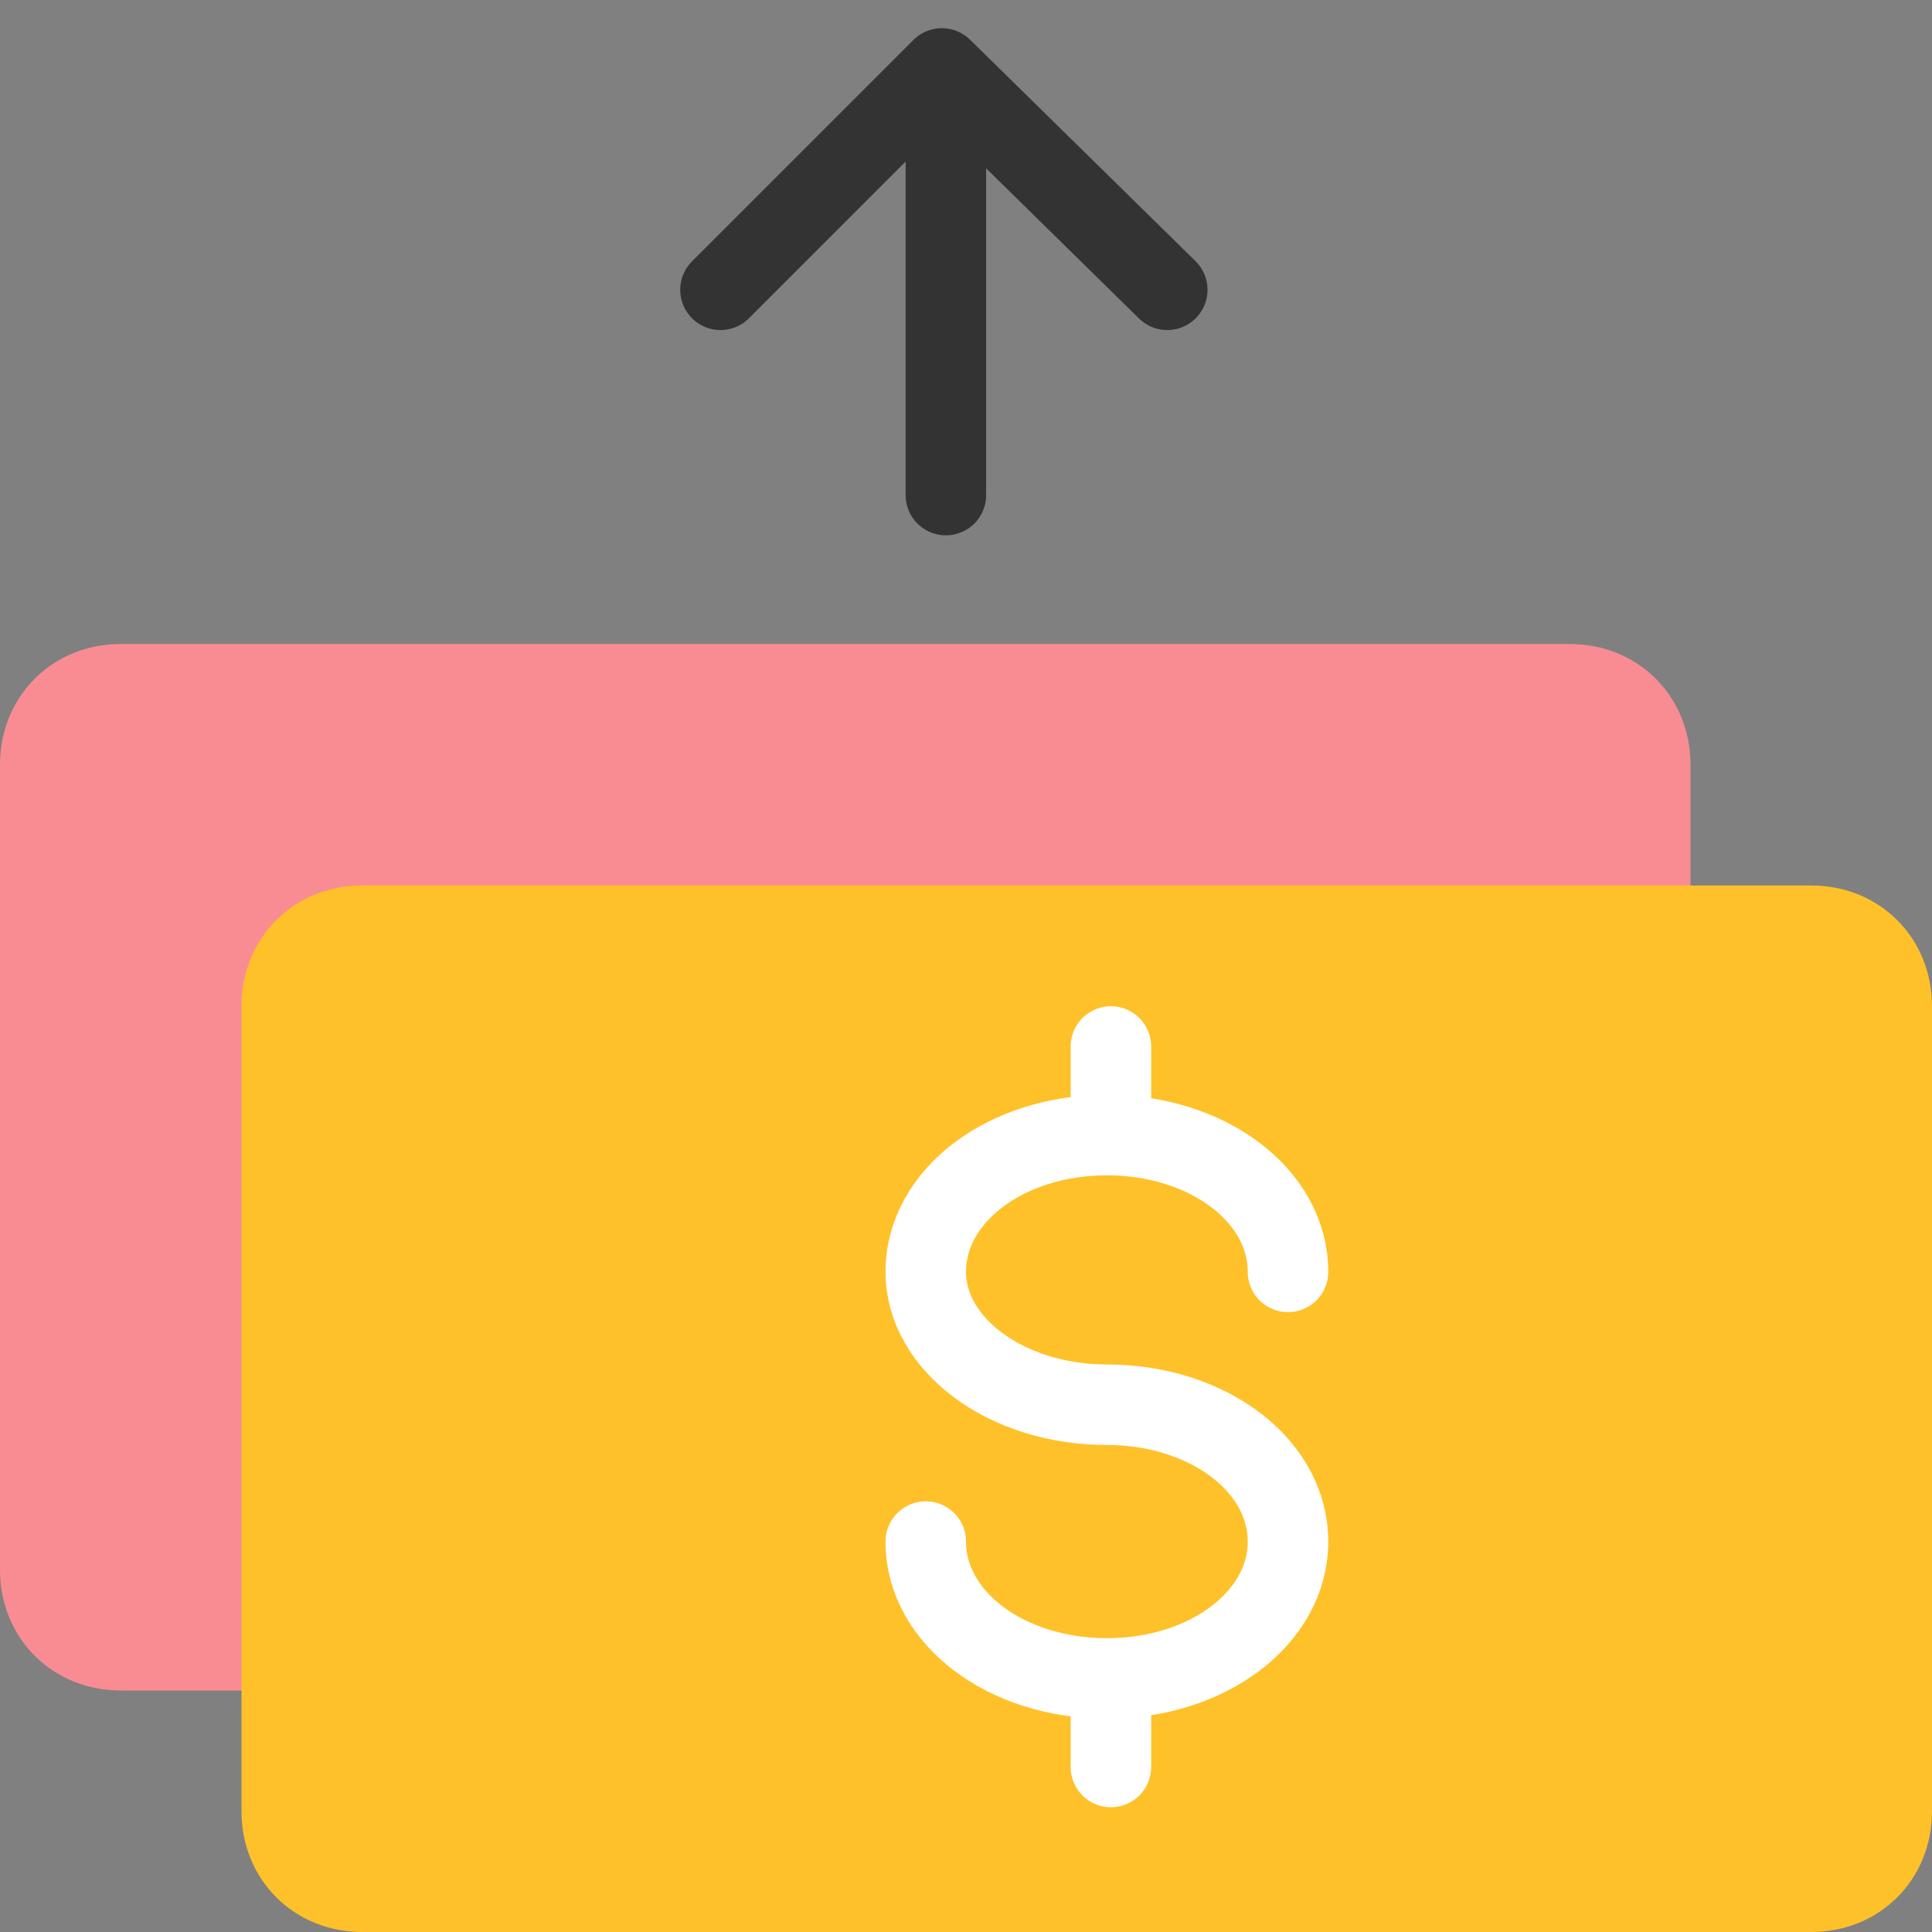 <?xml version="1.0" encoding="utf-8"?>
<!-- Generator: Adobe Illustrator 23.0.6, SVG Export Plug-In . SVG Version: 6.00 Build 0)  -->
<svg version="1.1" id="Capa_1" xmlns="http://www.w3.org/2000/svg" xmlns:xlink="http://www.w3.org/1999/xlink" x="0px" y="0px"
	 viewBox="0 0 48 48" style="enable-background:new 0 0 48 48;" xml:space="preserve">
<rect x="0" y="0" width="48" height="48" fill="#808080" stroke="none"/>
<style type="text/css">
	.st0{fill:none;}
	.st1{fill:#F98C93;}
	.st2{fill:#FFC129;}
	.st3{fill:none;stroke:#FFFFFF;stroke-width:2;stroke-linecap:round;stroke-linejoin:round;}
	.st4{fill:none;stroke:#333333;stroke-width:2;stroke-linecap:round;stroke-linejoin:round;}
</style>
<title>deposit_48</title>
<desc>Created with Sketch.</desc>
<g id="deposit_48">
	<g>
		<g id="Deposit-colour" transform="translate(0, -0)">
			<polygon id="Path" class="st0" points="0,0 48,0 48,48 0,48 			"/>
			<path id="Rectangle" class="st1" d="M3,16h36c1.7,0,3,1.3,3,3v20c0,1.7-1.3,3-3,3H3c-1.7,0-3-1.3-3-3V19C0,17.3,1.3,16,3,16z"/>
			<path class="st2" d="M9,22h36c1.7,0,3,1.3,3,3v20c0,1.7-1.3,3-3,3H9c-1.7,0-3-1.3-3-3V25C6,23.3,7.3,22,9,22z"/>
			<line class="st3" x1="27.6" y1="26" x2="27.6" y2="27.6"/>
			<line class="st3" x1="27.6" y1="42.3" x2="27.6" y2="43.9"/>
			<path class="st3" d="M23,38.3c0,1.9,2,3.4,4.5,3.4s4.5-1.5,4.5-3.4c0-1.9-2-3.4-4.5-3.4S23,33.4,23,31.6c0-1.9,2-3.4,4.5-3.4
				s4.5,1.5,4.5,3.4"/>
			<polyline class="st4" points="29,7.2 23.4,1.7 17.9,7.2 			"/>
			<line class="st4" x1="23.5" y1="2.3" x2="23.5" y2="12.3"/>
		</g>
	</g>
</g>
</svg>
